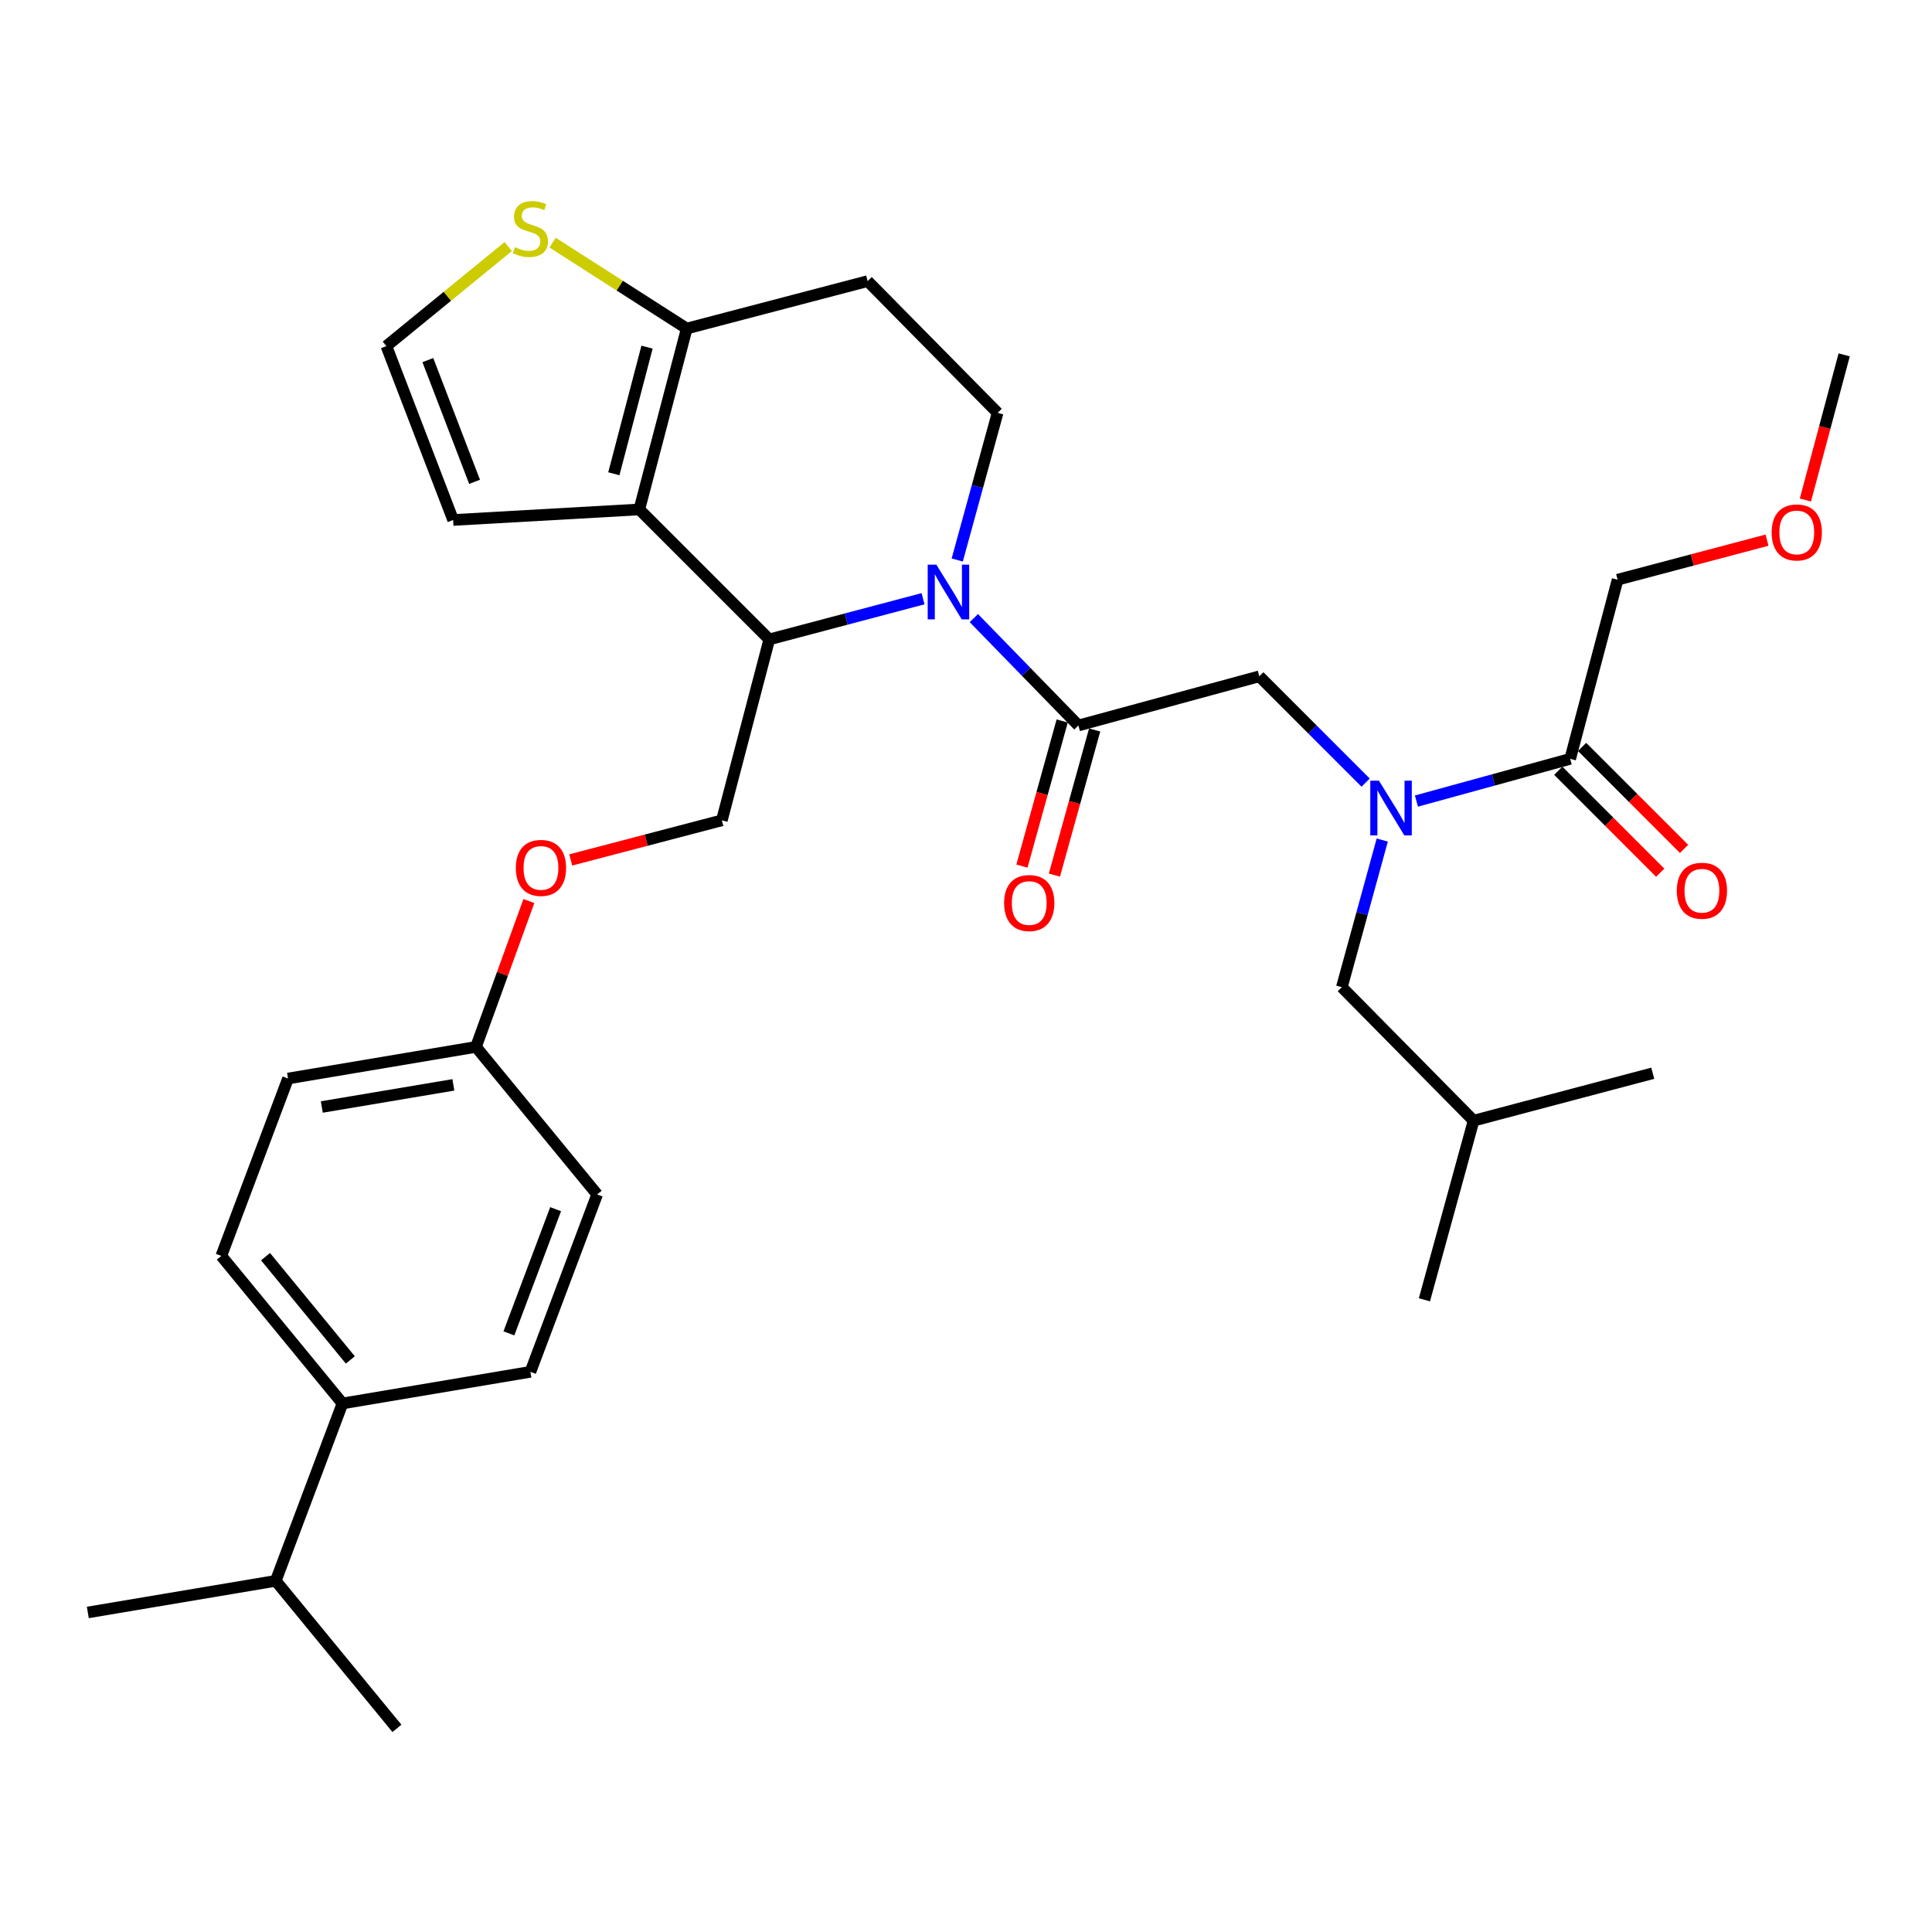 <?xml version='1.0' encoding='iso-8859-1'?>
<svg version='1.1' baseProfile='full'
              xmlns='http://www.w3.org/2000/svg'
                      xmlns:rdkit='http://www.rdkit.org/xml'
                      xmlns:xlink='http://www.w3.org/1999/xlink'
                  xml:space='preserve'
width='1000px' height='1000px' viewBox='0 0 1000 1000'>
<!-- END OF HEADER -->
<rect style='opacity:1.0;fill:#FFFFFF;stroke:none' width='1000' height='1000' x='0' y='0'> </rect>
<path class='bond-0' d='M 837.274,300.057 L 875.941,289.82' style='fill:none;fill-rule:evenodd;stroke:#000000;stroke-width:6px;stroke-linecap:butt;stroke-linejoin:miter;stroke-opacity:1' />
<path class='bond-0' d='M 875.941,289.82 L 914.608,279.584' style='fill:none;fill-rule:evenodd;stroke:#FF0000;stroke-width:6px;stroke-linecap:butt;stroke-linejoin:miter;stroke-opacity:1' />
<path class='bond-1' d='M 837.274,300.057 L 812.725,392.779' style='fill:none;fill-rule:evenodd;stroke:#000000;stroke-width:6px;stroke-linecap:butt;stroke-linejoin:miter;stroke-opacity:1' />
<path class='bond-2' d='M 706.851,405.088 L 679.335,377.572' style='fill:none;fill-rule:evenodd;stroke:#0000FF;stroke-width:6px;stroke-linecap:butt;stroke-linejoin:miter;stroke-opacity:1' />
<path class='bond-2' d='M 679.335,377.572 L 651.819,350.056' style='fill:none;fill-rule:evenodd;stroke:#000000;stroke-width:6px;stroke-linecap:butt;stroke-linejoin:miter;stroke-opacity:1' />
<path class='bond-3' d='M 733.146,414.63 L 772.935,403.705' style='fill:none;fill-rule:evenodd;stroke:#0000FF;stroke-width:6px;stroke-linecap:butt;stroke-linejoin:miter;stroke-opacity:1' />
<path class='bond-3' d='M 772.935,403.705 L 812.725,392.779' style='fill:none;fill-rule:evenodd;stroke:#000000;stroke-width:6px;stroke-linecap:butt;stroke-linejoin:miter;stroke-opacity:1' />
<path class='bond-4' d='M 715.454,434.803 L 704.998,472.882' style='fill:none;fill-rule:evenodd;stroke:#0000FF;stroke-width:6px;stroke-linecap:butt;stroke-linejoin:miter;stroke-opacity:1' />
<path class='bond-4' d='M 704.998,472.882 L 694.542,510.962' style='fill:none;fill-rule:evenodd;stroke:#000000;stroke-width:6px;stroke-linecap:butt;stroke-linejoin:miter;stroke-opacity:1' />
<path class='bond-5' d='M 806.559,398.945 L 832.946,425.331' style='fill:none;fill-rule:evenodd;stroke:#000000;stroke-width:6px;stroke-linecap:butt;stroke-linejoin:miter;stroke-opacity:1' />
<path class='bond-5' d='M 832.946,425.331 L 859.332,451.717' style='fill:none;fill-rule:evenodd;stroke:#FF0000;stroke-width:6px;stroke-linecap:butt;stroke-linejoin:miter;stroke-opacity:1' />
<path class='bond-5' d='M 818.89,386.614 L 845.276,413' style='fill:none;fill-rule:evenodd;stroke:#000000;stroke-width:6px;stroke-linecap:butt;stroke-linejoin:miter;stroke-opacity:1' />
<path class='bond-5' d='M 845.276,413 L 871.663,439.387' style='fill:none;fill-rule:evenodd;stroke:#FF0000;stroke-width:6px;stroke-linecap:butt;stroke-linejoin:miter;stroke-opacity:1' />
<path class='bond-6' d='M 934.468,258.812 L 944.507,221.249' style='fill:none;fill-rule:evenodd;stroke:#FF0000;stroke-width:6px;stroke-linecap:butt;stroke-linejoin:miter;stroke-opacity:1' />
<path class='bond-6' d='M 944.507,221.249 L 954.545,183.686' style='fill:none;fill-rule:evenodd;stroke:#000000;stroke-width:6px;stroke-linecap:butt;stroke-linejoin:miter;stroke-opacity:1' />
<path class='bond-7' d='M 694.542,510.962 L 762.726,580.056' style='fill:none;fill-rule:evenodd;stroke:#000000;stroke-width:6px;stroke-linecap:butt;stroke-linejoin:miter;stroke-opacity:1' />
<path class='bond-8' d='M 762.726,580.056 L 855.458,555.507' style='fill:none;fill-rule:evenodd;stroke:#000000;stroke-width:6px;stroke-linecap:butt;stroke-linejoin:miter;stroke-opacity:1' />
<path class='bond-9' d='M 762.726,580.056 L 737.275,672.778' style='fill:none;fill-rule:evenodd;stroke:#000000;stroke-width:6px;stroke-linecap:butt;stroke-linejoin:miter;stroke-opacity:1' />
<path class='bond-10' d='M 477.775,309.898 L 437.978,320.43' style='fill:none;fill-rule:evenodd;stroke:#0000FF;stroke-width:6px;stroke-linecap:butt;stroke-linejoin:miter;stroke-opacity:1' />
<path class='bond-10' d='M 437.978,320.43 L 398.18,330.961' style='fill:none;fill-rule:evenodd;stroke:#000000;stroke-width:6px;stroke-linecap:butt;stroke-linejoin:miter;stroke-opacity:1' />
<path class='bond-11' d='M 504.063,319.926 L 531.124,347.716' style='fill:none;fill-rule:evenodd;stroke:#0000FF;stroke-width:6px;stroke-linecap:butt;stroke-linejoin:miter;stroke-opacity:1' />
<path class='bond-11' d='M 531.124,347.716 L 558.185,375.506' style='fill:none;fill-rule:evenodd;stroke:#000000;stroke-width:6px;stroke-linecap:butt;stroke-linejoin:miter;stroke-opacity:1' />
<path class='bond-12' d='M 495.459,289.858 L 505.911,251.773' style='fill:none;fill-rule:evenodd;stroke:#0000FF;stroke-width:6px;stroke-linecap:butt;stroke-linejoin:miter;stroke-opacity:1' />
<path class='bond-12' d='M 505.911,251.773 L 516.363,213.689' style='fill:none;fill-rule:evenodd;stroke:#000000;stroke-width:6px;stroke-linecap:butt;stroke-linejoin:miter;stroke-opacity:1' />
<path class='bond-13' d='M 549.783,373.176 L 539.369,410.736' style='fill:none;fill-rule:evenodd;stroke:#000000;stroke-width:6px;stroke-linecap:butt;stroke-linejoin:miter;stroke-opacity:1' />
<path class='bond-13' d='M 539.369,410.736 L 528.955,448.296' style='fill:none;fill-rule:evenodd;stroke:#FF0000;stroke-width:6px;stroke-linecap:butt;stroke-linejoin:miter;stroke-opacity:1' />
<path class='bond-13' d='M 566.587,377.836 L 556.173,415.395' style='fill:none;fill-rule:evenodd;stroke:#000000;stroke-width:6px;stroke-linecap:butt;stroke-linejoin:miter;stroke-opacity:1' />
<path class='bond-13' d='M 556.173,415.395 L 545.759,452.955' style='fill:none;fill-rule:evenodd;stroke:#FF0000;stroke-width:6px;stroke-linecap:butt;stroke-linejoin:miter;stroke-opacity:1' />
<path class='bond-14' d='M 558.185,375.506 L 651.819,350.056' style='fill:none;fill-rule:evenodd;stroke:#000000;stroke-width:6px;stroke-linecap:butt;stroke-linejoin:miter;stroke-opacity:1' />
<path class='bond-15' d='M 398.18,330.961 L 330.908,263.688' style='fill:none;fill-rule:evenodd;stroke:#000000;stroke-width:6px;stroke-linecap:butt;stroke-linejoin:miter;stroke-opacity:1' />
<path class='bond-16' d='M 398.18,330.961 L 373.631,424.604' style='fill:none;fill-rule:evenodd;stroke:#000000;stroke-width:6px;stroke-linecap:butt;stroke-linejoin:miter;stroke-opacity:1' />
<path class='bond-17' d='M 516.363,213.689 L 449.09,145.506' style='fill:none;fill-rule:evenodd;stroke:#000000;stroke-width:6px;stroke-linecap:butt;stroke-linejoin:miter;stroke-opacity:1' />
<path class='bond-18' d='M 449.09,145.506 L 355.457,170.055' style='fill:none;fill-rule:evenodd;stroke:#000000;stroke-width:6px;stroke-linecap:butt;stroke-linejoin:miter;stroke-opacity:1' />
<path class='bond-19' d='M 330.908,263.688 L 355.457,170.055' style='fill:none;fill-rule:evenodd;stroke:#000000;stroke-width:6px;stroke-linecap:butt;stroke-linejoin:miter;stroke-opacity:1' />
<path class='bond-19' d='M 317.722,245.221 L 334.906,179.678' style='fill:none;fill-rule:evenodd;stroke:#000000;stroke-width:6px;stroke-linecap:butt;stroke-linejoin:miter;stroke-opacity:1' />
<path class='bond-20' d='M 330.908,263.688 L 234.543,269.143' style='fill:none;fill-rule:evenodd;stroke:#000000;stroke-width:6px;stroke-linecap:butt;stroke-linejoin:miter;stroke-opacity:1' />
<path class='bond-21' d='M 355.457,170.055 L 320.741,147.822' style='fill:none;fill-rule:evenodd;stroke:#000000;stroke-width:6px;stroke-linecap:butt;stroke-linejoin:miter;stroke-opacity:1' />
<path class='bond-21' d='M 320.741,147.822 L 286.026,125.588' style='fill:none;fill-rule:evenodd;stroke:#CCCC00;stroke-width:6px;stroke-linecap:butt;stroke-linejoin:miter;stroke-opacity:1' />
<path class='bond-22' d='M 263.057,127.62 L 231.526,153.381' style='fill:none;fill-rule:evenodd;stroke:#CCCC00;stroke-width:6px;stroke-linecap:butt;stroke-linejoin:miter;stroke-opacity:1' />
<path class='bond-22' d='M 231.526,153.381 L 199.996,179.142' style='fill:none;fill-rule:evenodd;stroke:#000000;stroke-width:6px;stroke-linecap:butt;stroke-linejoin:miter;stroke-opacity:1' />
<path class='bond-23' d='M 199.996,179.142 L 234.543,269.143' style='fill:none;fill-rule:evenodd;stroke:#000000;stroke-width:6px;stroke-linecap:butt;stroke-linejoin:miter;stroke-opacity:1' />
<path class='bond-23' d='M 221.458,186.393 L 245.64,249.394' style='fill:none;fill-rule:evenodd;stroke:#000000;stroke-width:6px;stroke-linecap:butt;stroke-linejoin:miter;stroke-opacity:1' />
<path class='bond-24' d='M 114.548,650.051 L 177.268,726.42' style='fill:none;fill-rule:evenodd;stroke:#000000;stroke-width:6px;stroke-linecap:butt;stroke-linejoin:miter;stroke-opacity:1' />
<path class='bond-24' d='M 137.432,650.439 L 181.336,703.897' style='fill:none;fill-rule:evenodd;stroke:#000000;stroke-width:6px;stroke-linecap:butt;stroke-linejoin:miter;stroke-opacity:1' />
<path class='bond-25' d='M 114.548,650.051 L 149.086,558.239' style='fill:none;fill-rule:evenodd;stroke:#000000;stroke-width:6px;stroke-linecap:butt;stroke-linejoin:miter;stroke-opacity:1' />
<path class='bond-26' d='M 295.418,445.102 L 334.525,434.853' style='fill:none;fill-rule:evenodd;stroke:#FF0000;stroke-width:6px;stroke-linecap:butt;stroke-linejoin:miter;stroke-opacity:1' />
<path class='bond-26' d='M 334.525,434.853 L 373.631,424.604' style='fill:none;fill-rule:evenodd;stroke:#000000;stroke-width:6px;stroke-linecap:butt;stroke-linejoin:miter;stroke-opacity:1' />
<path class='bond-27' d='M 273.75,466.37 L 260.056,504.123' style='fill:none;fill-rule:evenodd;stroke:#FF0000;stroke-width:6px;stroke-linecap:butt;stroke-linejoin:miter;stroke-opacity:1' />
<path class='bond-27' d='M 260.056,504.123 L 246.362,541.876' style='fill:none;fill-rule:evenodd;stroke:#000000;stroke-width:6px;stroke-linecap:butt;stroke-linejoin:miter;stroke-opacity:1' />
<path class='bond-28' d='M 177.268,726.42 L 274.544,710.057' style='fill:none;fill-rule:evenodd;stroke:#000000;stroke-width:6px;stroke-linecap:butt;stroke-linejoin:miter;stroke-opacity:1' />
<path class='bond-29' d='M 177.268,726.42 L 142.721,818.242' style='fill:none;fill-rule:evenodd;stroke:#000000;stroke-width:6px;stroke-linecap:butt;stroke-linejoin:miter;stroke-opacity:1' />
<path class='bond-30' d='M 274.544,710.057 L 309.091,618.236' style='fill:none;fill-rule:evenodd;stroke:#000000;stroke-width:6px;stroke-linecap:butt;stroke-linejoin:miter;stroke-opacity:1' />
<path class='bond-30' d='M 263.405,690.143 L 287.587,625.868' style='fill:none;fill-rule:evenodd;stroke:#000000;stroke-width:6px;stroke-linecap:butt;stroke-linejoin:miter;stroke-opacity:1' />
<path class='bond-31' d='M 309.091,618.236 L 246.362,541.876' style='fill:none;fill-rule:evenodd;stroke:#000000;stroke-width:6px;stroke-linecap:butt;stroke-linejoin:miter;stroke-opacity:1' />
<path class='bond-32' d='M 246.362,541.876 L 149.086,558.239' style='fill:none;fill-rule:evenodd;stroke:#000000;stroke-width:6px;stroke-linecap:butt;stroke-linejoin:miter;stroke-opacity:1' />
<path class='bond-32' d='M 234.663,561.527 L 166.57,572.981' style='fill:none;fill-rule:evenodd;stroke:#000000;stroke-width:6px;stroke-linecap:butt;stroke-linejoin:miter;stroke-opacity:1' />
<path class='bond-33' d='M 142.721,818.242 L 45.455,834.605' style='fill:none;fill-rule:evenodd;stroke:#000000;stroke-width:6px;stroke-linecap:butt;stroke-linejoin:miter;stroke-opacity:1' />
<path class='bond-34' d='M 142.721,818.242 L 205.45,894.602' style='fill:none;fill-rule:evenodd;stroke:#000000;stroke-width:6px;stroke-linecap:butt;stroke-linejoin:miter;stroke-opacity:1' />
<path  class='atom-1' d='M 713.742 404.079
L 723.022 419.079
Q 723.942 420.559, 725.422 423.239
Q 726.902 425.919, 726.982 426.079
L 726.982 404.079
L 730.742 404.079
L 730.742 432.399
L 726.862 432.399
L 716.902 415.999
Q 715.742 414.079, 714.502 411.879
Q 713.302 409.679, 712.942 408.999
L 712.942 432.399
L 709.262 432.399
L 709.262 404.079
L 713.742 404.079
' fill='#0000FF'/>
<path  class='atom-3' d='M 867.908 461.043
Q 867.908 454.243, 871.268 450.443
Q 874.628 446.643, 880.908 446.643
Q 887.188 446.643, 890.548 450.443
Q 893.908 454.243, 893.908 461.043
Q 893.908 467.923, 890.508 471.843
Q 887.108 475.723, 880.908 475.723
Q 874.668 475.723, 871.268 471.843
Q 867.908 467.963, 867.908 461.043
M 880.908 472.523
Q 885.228 472.523, 887.548 469.643
Q 889.908 466.723, 889.908 461.043
Q 889.908 455.483, 887.548 452.683
Q 885.228 449.843, 880.908 449.843
Q 876.588 449.843, 874.228 452.643
Q 871.908 455.443, 871.908 461.043
Q 871.908 466.763, 874.228 469.643
Q 876.588 472.523, 880.908 472.523
' fill='#FF0000'/>
<path  class='atom-4' d='M 917.006 275.588
Q 917.006 268.788, 920.366 264.988
Q 923.726 261.188, 930.006 261.188
Q 936.286 261.188, 939.646 264.988
Q 943.006 268.788, 943.006 275.588
Q 943.006 282.468, 939.606 286.388
Q 936.206 290.268, 930.006 290.268
Q 923.766 290.268, 920.366 286.388
Q 917.006 282.508, 917.006 275.588
M 930.006 287.068
Q 934.326 287.068, 936.646 284.188
Q 939.006 281.268, 939.006 275.588
Q 939.006 270.028, 936.646 267.228
Q 934.326 264.388, 930.006 264.388
Q 925.686 264.388, 923.326 267.188
Q 921.006 269.988, 921.006 275.588
Q 921.006 281.308, 923.326 284.188
Q 925.686 287.068, 930.006 287.068
' fill='#FF0000'/>
<path  class='atom-8' d='M 484.653 292.262
L 493.933 307.262
Q 494.853 308.742, 496.333 311.422
Q 497.813 314.102, 497.893 314.262
L 497.893 292.262
L 501.653 292.262
L 501.653 320.582
L 497.773 320.582
L 487.813 304.182
Q 486.653 302.262, 485.413 300.062
Q 484.213 297.862, 483.853 297.182
L 483.853 320.582
L 480.173 320.582
L 480.173 292.262
L 484.653 292.262
' fill='#0000FF'/>
<path  class='atom-10' d='M 519.726 467.408
Q 519.726 460.608, 523.086 456.808
Q 526.446 453.008, 532.726 453.008
Q 539.006 453.008, 542.366 456.808
Q 545.726 460.608, 545.726 467.408
Q 545.726 474.288, 542.326 478.208
Q 538.926 482.088, 532.726 482.088
Q 526.486 482.088, 523.086 478.208
Q 519.726 474.328, 519.726 467.408
M 532.726 478.888
Q 537.046 478.888, 539.366 476.008
Q 541.726 473.088, 541.726 467.408
Q 541.726 461.848, 539.366 459.048
Q 537.046 456.208, 532.726 456.208
Q 528.406 456.208, 526.046 459.008
Q 523.726 461.808, 523.726 467.408
Q 523.726 473.128, 526.046 476.008
Q 528.406 478.888, 532.726 478.888
' fill='#FF0000'/>
<path  class='atom-17' d='M 266.544 127.955
Q 266.864 128.075, 268.184 128.635
Q 269.504 129.195, 270.944 129.555
Q 272.424 129.875, 273.864 129.875
Q 276.544 129.875, 278.104 128.595
Q 279.664 127.275, 279.664 124.995
Q 279.664 123.435, 278.864 122.475
Q 278.104 121.515, 276.904 120.995
Q 275.704 120.475, 273.704 119.875
Q 271.184 119.115, 269.664 118.395
Q 268.184 117.675, 267.104 116.155
Q 266.064 114.635, 266.064 112.075
Q 266.064 108.515, 268.464 106.315
Q 270.904 104.115, 275.704 104.115
Q 278.984 104.115, 282.704 105.675
L 281.784 108.755
Q 278.384 107.355, 275.824 107.355
Q 273.064 107.355, 271.544 108.515
Q 270.024 109.635, 270.064 111.595
Q 270.064 113.115, 270.824 114.035
Q 271.624 114.955, 272.744 115.475
Q 273.904 115.995, 275.824 116.595
Q 278.384 117.395, 279.904 118.195
Q 281.424 118.995, 282.504 120.635
Q 283.624 122.235, 283.624 124.995
Q 283.624 128.915, 280.984 131.035
Q 278.384 133.115, 274.024 133.115
Q 271.504 133.115, 269.584 132.555
Q 267.704 132.035, 265.464 131.115
L 266.544 127.955
' fill='#CCCC00'/>
<path  class='atom-21' d='M 266.998 449.223
Q 266.998 442.423, 270.358 438.623
Q 273.718 434.823, 279.998 434.823
Q 286.278 434.823, 289.638 438.623
Q 292.998 442.423, 292.998 449.223
Q 292.998 456.103, 289.598 460.023
Q 286.198 463.903, 279.998 463.903
Q 273.758 463.903, 270.358 460.023
Q 266.998 456.143, 266.998 449.223
M 279.998 460.703
Q 284.318 460.703, 286.638 457.823
Q 288.998 454.903, 288.998 449.223
Q 288.998 443.663, 286.638 440.863
Q 284.318 438.023, 279.998 438.023
Q 275.678 438.023, 273.318 440.823
Q 270.998 443.623, 270.998 449.223
Q 270.998 454.943, 273.318 457.823
Q 275.678 460.703, 279.998 460.703
' fill='#FF0000'/>
</svg>
